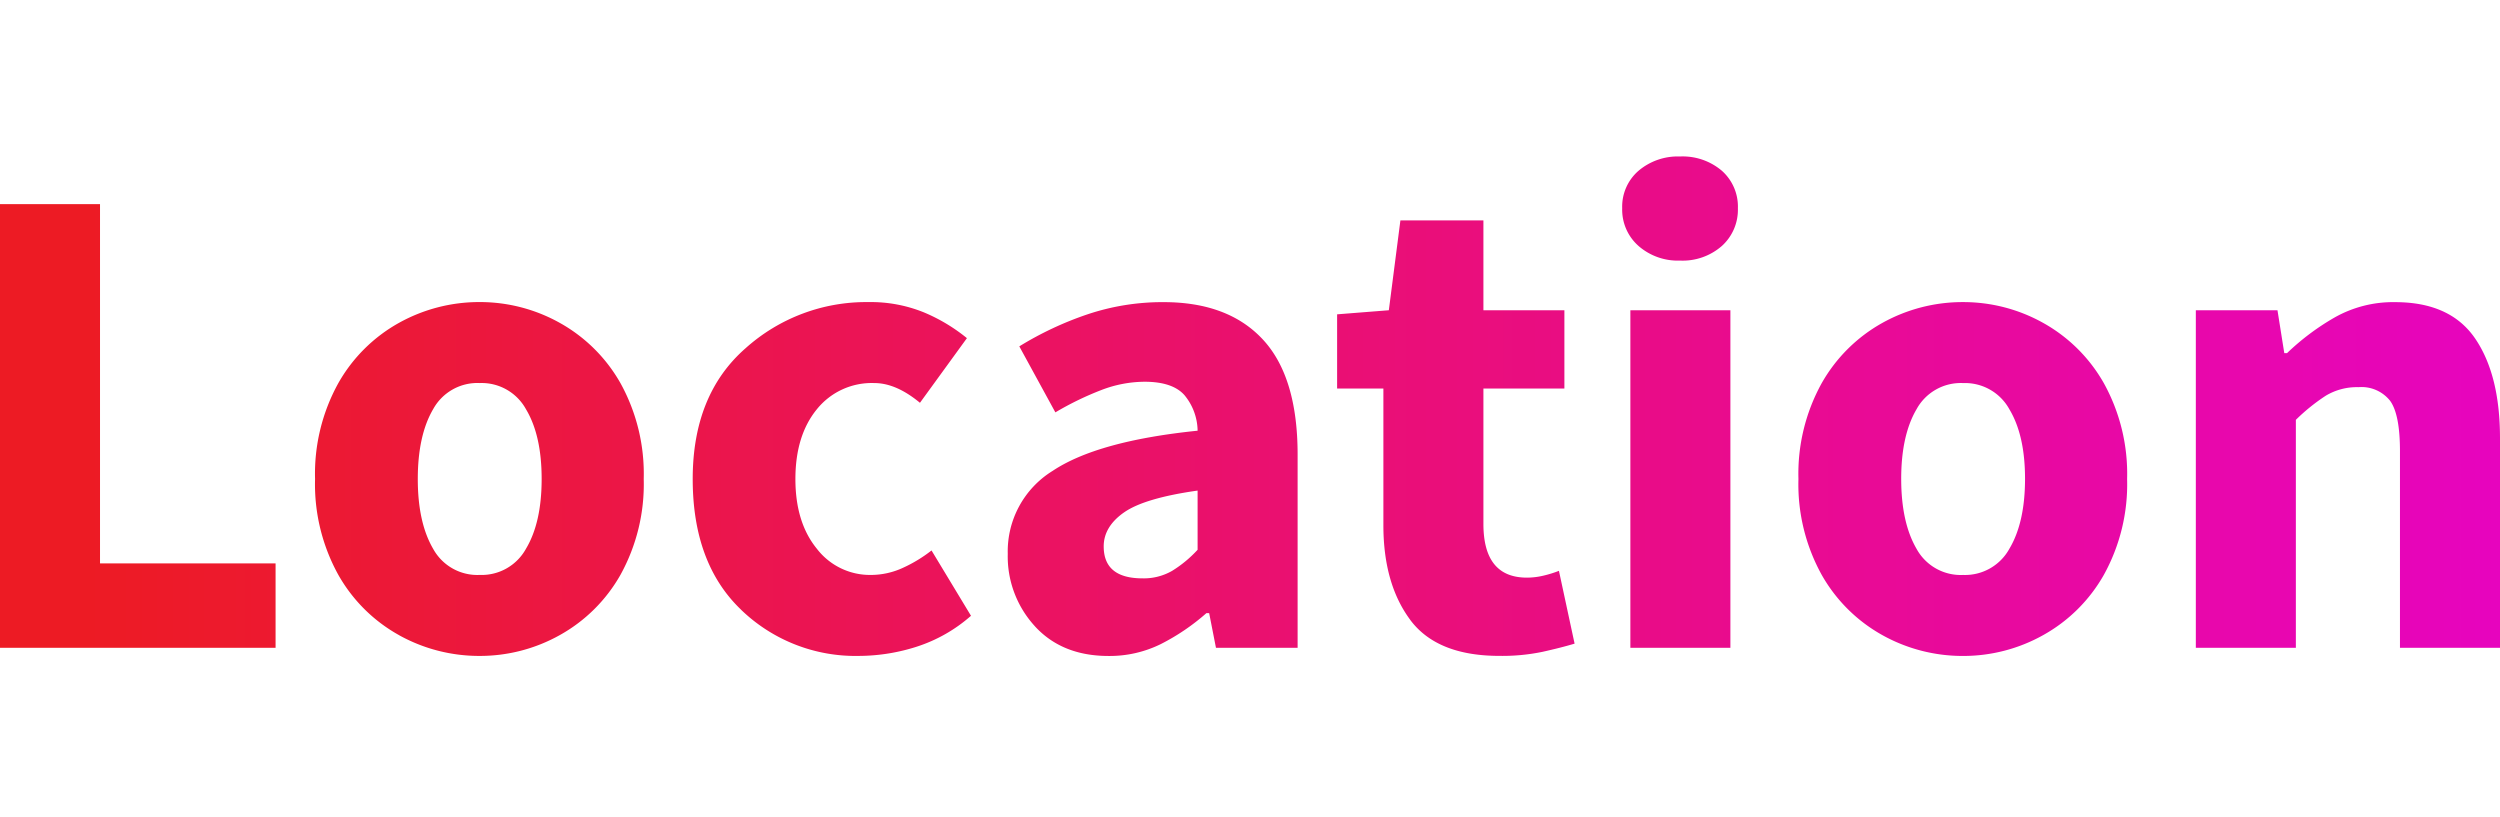 <svg xmlns="http://www.w3.org/2000/svg" xmlns:xlink="http://www.w3.org/1999/xlink" width="367.399" height="120" viewBox="0 0 367.399 120">
  <defs>
    <linearGradient id="linear-gradient" y1="1" x2="1" y2="1" gradientUnits="objectBoundingBox">
      <stop offset="0" stop-color="#ed1b24"/>
      <stop offset="1" stop-color="#e704bf"/>
    </linearGradient>
  </defs>
  <g id="Raggruppa_402" data-name="Raggruppa 402" transform="translate(-825.702 -242)">
    <rect id="Rettangolo_432" data-name="Rettangolo 432" width="367" height="120" transform="translate(826 242)" fill="rgba(255,255,255,0)"/>
    <path id="Intersezione_8" data-name="Intersezione 8" d="M4856.352-17525.852a23.181,23.181,0,0,1-8.952-8.9,27.491,27.491,0,0,1-3.4-14.053,27.507,27.507,0,0,1,3.4-14.049,23.208,23.208,0,0,1,8.952-8.9,24.22,24.22,0,0,1,11.847-3.049,24.038,24.038,0,0,1,11.75,3.049,23.208,23.208,0,0,1,8.952,8.9,27.507,27.507,0,0,1,3.4,14.049,27.491,27.491,0,0,1-3.4,14.053,23.181,23.181,0,0,1-8.952,8.9,24.04,24.04,0,0,1-11.75,3.051A24.222,24.222,0,0,1,4856.352-17525.852Zm5-33.2q-2.254,3.853-2.25,10.246t2.25,10.252a7.407,7.407,0,0,0,6.848,3.85,7.44,7.44,0,0,0,6.8-3.85q2.294-3.847,2.3-10.252t-2.3-10.246a7.44,7.44,0,0,0-6.8-3.85A7.407,7.407,0,0,0,4861.351-17559.049Zm-74.4,30.947q-3.946-5.3-3.948-13.9v-20.1h-6.8v-10.9l7.6-.6,1.7-13.2h12.2v13.2h11.9v11.5h-11.9v19.9q0,7.9,6.4,7.895a10.487,10.487,0,0,0,2.449-.3,16.311,16.311,0,0,0,2.25-.7l2.3,10.7q-2,.6-4.7,1.2a29.12,29.12,0,0,1-6.3.6Q4790.9-17522.8,4786.949-17528.1Zm-55.15.951a15.16,15.16,0,0,1-4-10.648,13.9,13.9,0,0,1,6.6-12.2q6.6-4.4,21.3-5.9a8.35,8.35,0,0,0-1.95-5.246q-1.75-1.951-5.853-1.949a17.85,17.85,0,0,0-6.3,1.2,44.954,44.954,0,0,0-6.8,3.3l-5.3-9.7a48.96,48.96,0,0,1,10-4.7,34.665,34.665,0,0,1,11.2-1.8q9.5,0,14.6,5.5t5.1,16.9v28.4h-12l-1-5.1h-.4a31.86,31.86,0,0,1-6.7,4.549,16.967,16.967,0,0,1-7.7,1.75Q4735.8-17522.8,4731.8-17527.15Zm13.1-16.75q-3,2.1-3,5,0,4.7,5.7,4.7a8.341,8.341,0,0,0,4.35-1.1,17.766,17.766,0,0,0,3.749-3.1v-8.7Q4747.9-17546,4744.9-17543.9Zm-56.3,14.3q-7.1-6.8-7.1-19.2t7.749-19.2a26.533,26.533,0,0,1,18.049-6.8,20.8,20.8,0,0,1,8.151,1.5,25.621,25.621,0,0,1,6.348,3.8l-6.9,9.5q-3.5-2.9-6.7-2.9a10.35,10.35,0,0,0-8.452,3.85q-3.15,3.853-3.152,10.246t3.152,10.252a9.844,9.844,0,0,0,7.952,3.85,11.258,11.258,0,0,0,4.7-1.047,20.722,20.722,0,0,0,4.2-2.551l5.8,9.6a22.512,22.512,0,0,1-8,4.549,28.056,28.056,0,0,1-8.4,1.348A24.216,24.216,0,0,1,4688.6-17529.6Zm-50.252,3.748a23.145,23.145,0,0,1-8.947-8.9,27.491,27.491,0,0,1-3.4-14.053,27.507,27.507,0,0,1,3.4-14.049,23.171,23.171,0,0,1,8.947-8.9,24.236,24.236,0,0,1,11.852-3.049,24.037,24.037,0,0,1,11.75,3.049,23.208,23.208,0,0,1,8.952,8.9,27.551,27.551,0,0,1,3.4,14.049,27.535,27.535,0,0,1-3.4,14.053,23.181,23.181,0,0,1-8.952,8.9,24.039,24.039,0,0,1-11.75,3.051A24.238,24.238,0,0,1,4638.349-17525.852Zm5-33.2q-2.248,3.853-2.25,10.246t2.25,10.252a7.413,7.413,0,0,0,6.852,3.85,7.434,7.434,0,0,0,6.8-3.85q2.3-3.847,2.3-10.252t-2.3-10.246a7.434,7.434,0,0,0-6.8-3.85A7.413,7.413,0,0,0,4643.348-17559.049ZM4932.4-17524v-28.9q0-5.4-1.45-7.4a5.358,5.358,0,0,0-4.65-2,8.87,8.87,0,0,0-4.8,1.252,28.293,28.293,0,0,0-4.4,3.549v33.5h-14.7v-49.6h12l1,6.3h.4a35.664,35.664,0,0,1,7-5.246,17.441,17.441,0,0,1,8.9-2.25q8.1,0,11.75,5.348t3.651,14.65v30.8Zm-113.1,0v-49.6H4834v49.6Zm-239.6,0v-65.2h14.7v52.8h25.8v12.4Zm240.8-59.055a7.093,7.093,0,0,1-2.4-5.547,6.96,6.96,0,0,1,2.4-5.5,8.925,8.925,0,0,1,6.1-2.1,8.883,8.883,0,0,1,6.149,2.1,7.034,7.034,0,0,1,2.352,5.5,7.17,7.17,0,0,1-2.352,5.547,8.74,8.74,0,0,1-6.149,2.152A8.782,8.782,0,0,1,4820.5-17583.053Z" transform="translate(-3754 17861.199)" fill="url(#linear-gradient)"/>
  </g>
</svg>
